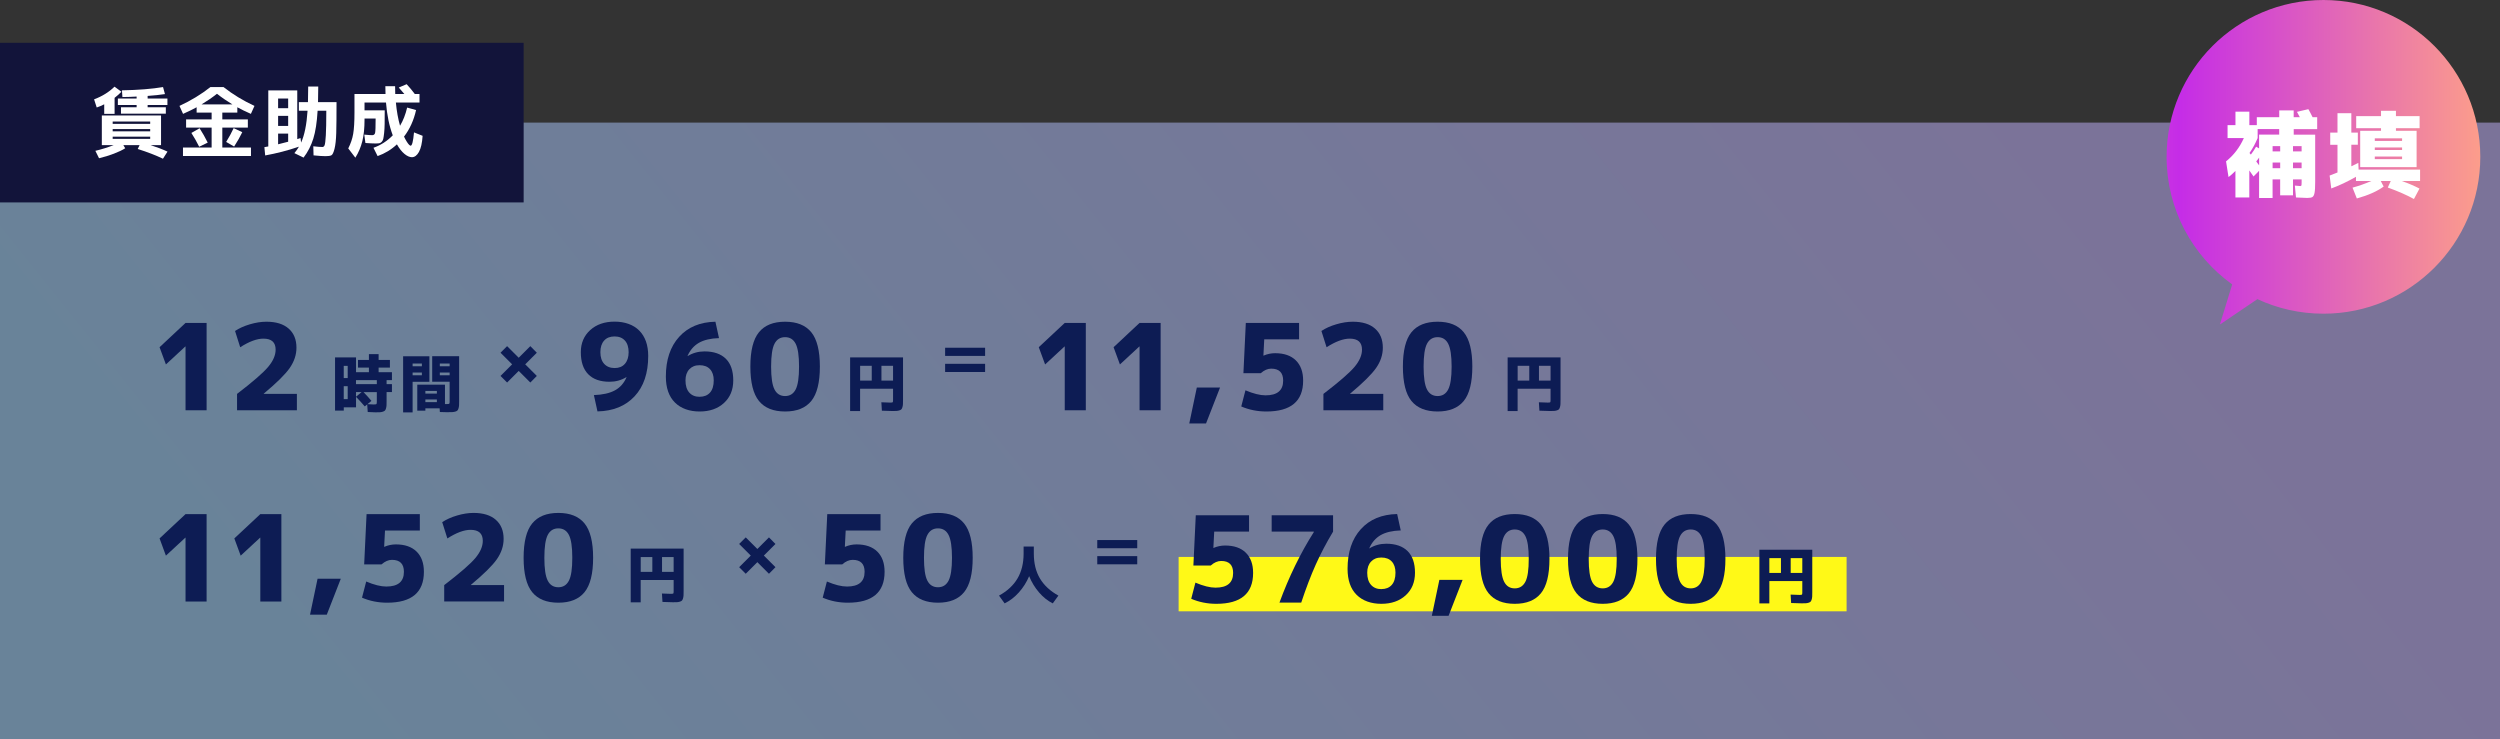 <?xml version="1.0" encoding="UTF-8"?>
<svg id="_レイヤー_2" data-name="レイヤー 2" xmlns="http://www.w3.org/2000/svg" xmlns:xlink="http://www.w3.org/1999/xlink" viewBox="0 0 626.56 185.32">
  <rect x="0" y="0" width="626.56" height="185.32" fill="#333333" stroke="none"/>
  <defs>
    <style>
      .cls-1 {
        fill: #12143a;
      }

      .cls-1, .cls-2, .cls-3, .cls-4, .cls-5, .cls-6 {
        stroke-width: 0px;
      }

      .cls-2 {
        fill: #fff917;
      }

      .cls-3 {
        fill: url(#_名称未設定グラデーション_459);
      }

      .cls-4 {
        fill: url(#_名称未設定グラデーション_162);
      }

      .cls-7 {
        opacity: .5;
      }

      .cls-5 {
        fill: #0d1c54;
      }

      .cls-6 {
        fill: #fff;
      }
    </style>
    <linearGradient id="_名称未設定グラデーション_162" data-name="名称未設定グラデーション 162" x1="468.43" y1="-16.29" x2="131.8" y2="253.43" gradientUnits="userSpaceOnUse">
      <stop offset="0" stop-color="#c4b4ff"/>
      <stop offset="1" stop-color="#9fd4ff"/>
    </linearGradient>
    <linearGradient id="_名称未設定グラデーション_459" data-name="名称未設定グラデーション 459" x1="543" y1="40.67" x2="621.63" y2="40.67" gradientUnits="userSpaceOnUse">
      <stop offset="0" stop-color="#c831e3"/>
      <stop offset=".04" stop-color="#c52ce7"/>
      <stop offset="1" stop-color="#fc9d8b"/>
    </linearGradient>
  </defs>
  <g id="_データ" data-name="データ">
    <g>
      <g>
        <g class="cls-7">
          <rect class="cls-4" y="30.73" width="626.56" height="154.59"/>
        </g>
        <g>
          <rect class="cls-2" x="295.39" y="139.58" width="167.41" height="13.63"/>
          <g>
            <g>
              <g>
                <path class="cls-5" d="M46.5,102.83v-15.99h-.06l-4.86,4.5-1.59-4.32,6.51-6.09h5.28v21.9h-5.28Z"/>
                <path class="cls-5" d="M59.41,98.72c3.94-3.02,6.54-5.27,7.79-6.76,1.25-1.49,1.88-2.93,1.88-4.33,0-1.84-1.02-2.76-3.06-2.76-1.64,0-3.58.72-5.82,2.16l-1.29-4.08c1.02-.68,2.25-1.24,3.71-1.67,1.45-.43,2.83-.65,4.15-.65,2.42,0,4.28.58,5.58,1.73,1.3,1.15,1.95,2.74,1.95,4.78,0,1.76-.56,3.45-1.67,5.06-1.11,1.61-3.29,3.76-6.53,6.46v.06h8.31v4.11h-15v-4.11Z"/>
              </g>
              <g>
                <path class="cls-5" d="M98.23,95.27h-1.34v1.01h1.34v1.98h-1.34v2.21c0,.49,0,.87-.02,1.14-.02.27-.06.53-.14.78-.07.25-.17.42-.27.52-.11.1-.28.19-.52.27-.24.08-.49.13-.76.14s-.64.02-1.12.02c-.29,0-.92-.03-1.9-.08l-.13-1.9-.61.5c-.73-.86-1.46-1.66-2.19-2.4v2.62h-3.07v.83h-2.19v-13.33h5.26v3.7h3.23v-1.15h-2.74v-1.92h2.74v-1.46h2.43v1.46h2.83v1.92h-2.83v1.15h3.34v1.98ZM86.15,94.75h.99v-3.06h-.99v3.06ZM86.15,96.79v3.25h.99v-3.25h-.99ZM89.22,95.27v1.01h5.22v-1.01h-5.22ZM89.22,98.26v1.18l1.41-1.18h-1.41ZM91.09,98.26c.76.78,1.42,1.51,2,2.21l-.99.82c.77.05,1.26.08,1.49.08.42,0,.66-.03.74-.09.07-.06.11-.25.11-.58v-2.43h-3.34Z"/>
                <path class="cls-5" d="M103.41,103.35h-2.38v-14.06h6.59v6.4h-4.21v7.66ZM103.41,91.8h2.32v-.69h-2.32v.69ZM103.41,93.36v.69h2.32v-.69h-2.32ZM112.38,103.32c-.68,0-1.4-.02-2.14-.06l-.06-.93h-3.57v.59h-2.03v-6.51h6.94v4.86c.07,0,.17,0,.27,0,.11,0,.17,0,.19,0,.34,0,.54-.03.61-.09s.1-.24.1-.55v-4.96h-4.37v-6.4h6.75v11.18c0,.48,0,.86-.02,1.14s-.06.53-.14.77-.16.41-.26.51c-.1.11-.26.2-.49.27-.23.07-.47.12-.73.14-.26.02-.61.02-1.06.02ZM106.61,98.64h2.88v-.66h-2.88v.66ZM106.61,100.12v.67h2.88v-.67h-2.88ZM112.69,91.8v-.69h-2.46v.69h2.46ZM112.69,93.36h-2.46v.69h2.46v-.69Z"/>
              </g>
              <g>
                <path class="cls-5" d="M266.85,102.83v-15.99h-.06l-4.86,4.5-1.59-4.32,6.51-6.09h5.28v21.9h-5.28Z"/>
                <path class="cls-5" d="M285.6,102.83v-15.99h-.06l-4.86,4.5-1.59-4.32,6.51-6.09h5.28v21.9h-5.28Z"/>
                <path class="cls-5" d="M299.95,97.13h5.82l-3.51,9h-4.2l1.89-9Z"/>
                <path class="cls-5" d="M325.58,85.04h-8.73l-.21,4.08h.06c.92-.4,1.88-.6,2.88-.6,2.24,0,3.97.6,5.19,1.8s1.83,2.89,1.83,5.07c0,5.16-3.07,7.74-9.21,7.74-2.24,0-4.34-.42-6.3-1.26l1.05-4.05c1.98.84,3.66,1.26,5.04,1.26,2.94,0,4.41-1.23,4.41-3.69,0-2-1-3-3-3-.88,0-1.75.38-2.61,1.14h-4.35l.6-12.6h13.35v4.11Z"/>
                <path class="cls-5" d="M331.68,98.72c3.94-3.02,6.54-5.27,7.79-6.76,1.25-1.49,1.88-2.93,1.88-4.33,0-1.84-1.02-2.76-3.06-2.76-1.64,0-3.58.72-5.82,2.16l-1.29-4.08c1.02-.68,2.25-1.24,3.71-1.67,1.45-.43,2.83-.65,4.15-.65,2.42,0,4.28.58,5.58,1.73s1.95,2.74,1.95,4.78c0,1.76-.55,3.45-1.67,5.06s-3.29,3.76-6.53,6.46v.06h8.31v4.11h-15v-4.11Z"/>
                <path class="cls-5" d="M353.74,83.27c1.43-1.76,3.62-2.64,6.56-2.64s5.12.88,6.55,2.64,2.15,4.63,2.15,8.61-.72,6.85-2.15,8.61-3.62,2.64-6.55,2.64-5.13-.88-6.56-2.64-2.14-4.63-2.14-8.61.71-6.85,2.14-8.61ZM357.64,97.61c.57,1.1,1.46,1.65,2.66,1.65s2.08-.55,2.65-1.65c.57-1.1.86-3.01.86-5.73s-.29-4.63-.86-5.73c-.57-1.1-1.45-1.65-2.65-1.65s-2.08.55-2.66,1.65-.85,3.01-.85,5.73.28,4.63.85,5.73Z"/>
              </g>
              <path class="cls-5" d="M377.86,89.57h13.25v10.59c0,.48,0,.86-.02,1.14-.02.28-.06.54-.14.78s-.16.41-.26.51-.26.19-.48.26c-.22.07-.46.12-.72.14-.26.02-.61.02-1.06.02-.2,0-1.08-.03-2.62-.08l-.13-2.11c1.39.05,2.13.08,2.22.08.35,0,.56-.03.62-.08s.09-.24.09-.56v-2.83h-8.26v5.6h-2.5v-13.46ZM383.27,91.68h-2.91v3.71h2.91v-3.71ZM385.7,91.68v3.71h2.91v-3.71h-2.91Z"/>
              <path class="cls-5" d="M134.54,94.22l-1.63,1.65-2.91-2.91-2.91,2.91-1.65-1.65,2.91-2.91-2.91-2.91,1.65-1.65,2.91,2.91,2.91-2.91,1.63,1.65-2.91,2.91,2.91,2.91Z"/>
              <path class="cls-5" d="M236.87,89.2v-2.05h10.02v2.05h-10.02ZM236.87,93.23v-2.05h10.02v2.05h-10.02Z"/>
            </g>
            <g>
              <g>
                <path class="cls-5" d="M148.84,99.02c2.22-.08,3.98-.48,5.28-1.19s2.27-1.8,2.91-3.29l-.03-.03c-1.28.78-2.69,1.17-4.23,1.17-2.32,0-4.1-.62-5.34-1.88s-1.86-3.09-1.86-5.54c0-2.26.78-4.1,2.34-5.52,1.56-1.42,3.6-2.13,6.12-2.13s4.71.75,6.19,2.25,2.24,3.62,2.24,6.36c0,4.3-1.14,7.67-3.42,10.11-2.28,2.44-5.38,3.7-9.3,3.78l-.9-4.11ZM154.03,84.32c-1.12,0-2,.34-2.62,1.04-.63.69-.94,1.67-.94,2.92s.32,2.23.96,2.92c.64.69,1.51,1.04,2.61,1.04s1.94-.34,2.56-1.04.95-1.67.95-2.92-.31-2.24-.93-2.92c-.62-.69-1.48-1.04-2.58-1.04Z"/>
                <path class="cls-5" d="M179.3,80.63l.9,4.11c-2.1.06-3.78.46-5.04,1.18-1.26.73-2.21,1.83-2.85,3.29l.03.03c1.28-.78,2.69-1.17,4.23-1.17,2.32,0,4.1.62,5.34,1.84,1.24,1.23,1.86,3.04,1.86,5.42s-.78,4.25-2.33,5.67c-1.55,1.42-3.58,2.13-6.1,2.13s-4.69-.75-6.19-2.25c-1.51-1.5-2.27-3.67-2.27-6.51,0-4.18,1.11-7.5,3.33-9.95,2.22-2.45,5.25-3.71,9.09-3.79ZM175.34,99.44c1.12,0,1.99-.35,2.61-1.05.62-.7.93-1.72.93-3.06,0-1.2-.31-2.13-.93-2.8-.62-.67-1.49-1-2.61-1s-1.94.34-2.58,1.02c-.64.68-.96,1.61-.96,2.79,0,1.32.31,2.33.94,3.04.63.71,1.5,1.07,2.6,1.07Z"/>
                <path class="cls-5" d="M190.21,83.27c1.43-1.76,3.62-2.64,6.56-2.64s5.12.88,6.56,2.64c1.43,1.76,2.15,4.63,2.15,8.61s-.72,6.85-2.15,8.61c-1.43,1.76-3.62,2.64-6.56,2.64s-5.13-.88-6.56-2.64c-1.43-1.76-2.15-4.63-2.15-8.61s.71-6.85,2.15-8.61ZM194.11,97.61c.57,1.1,1.45,1.65,2.65,1.65s2.08-.55,2.65-1.65c.57-1.1.85-3.01.85-5.73s-.28-4.63-.85-5.73c-.57-1.1-1.45-1.65-2.65-1.65s-2.08.55-2.65,1.65c-.57,1.1-.85,3.01-.85,5.73s.28,4.63.85,5.73Z"/>
              </g>
              <path class="cls-5" d="M213.07,89.57h13.25v10.59c0,.48,0,.86-.02,1.14-.02.28-.06.54-.14.78s-.16.41-.26.51-.26.19-.48.26c-.22.07-.46.12-.72.14-.26.02-.61.02-1.06.02-.2,0-1.08-.03-2.62-.08l-.13-2.11c1.39.05,2.13.08,2.22.08.35,0,.56-.03.62-.08s.09-.24.09-.56v-2.83h-8.26v5.6h-2.5v-13.46ZM218.48,91.68h-2.91v3.71h2.91v-3.71ZM220.91,91.68v3.71h2.91v-3.71h-2.91Z"/>
            </g>
          </g>
          <g>
            <g>
              <g>
                <path class="cls-5" d="M158.08,137.5h13.25v10.59c0,.48,0,.86-.02,1.14-.02.28-.06.54-.14.78s-.16.41-.26.51-.26.19-.48.26c-.22.07-.46.12-.72.14-.26.02-.61.02-1.06.02-.2,0-1.08-.03-2.62-.08l-.13-2.11c1.39.05,2.13.08,2.22.08.35,0,.56-.03.62-.08s.09-.24.09-.56v-2.83h-8.26v5.6h-2.5v-13.46ZM163.49,139.61h-2.91v3.71h2.91v-3.71ZM165.92,139.61v3.71h2.91v-3.71h-2.91Z"/>
                <path class="cls-5" d="M194.35,142.15l-1.63,1.65-2.91-2.91-2.91,2.91-1.65-1.65,2.91-2.91-2.91-2.91,1.65-1.65,2.91,2.91,2.91-2.91,1.63,1.65-2.91,2.91,2.91,2.91Z"/>
              </g>
              <g>
                <g>
                  <path class="cls-5" d="M220.68,132.96h-8.73l-.21,4.08h.06c.92-.4,1.88-.6,2.88-.6,2.24,0,3.97.6,5.19,1.8s1.83,2.89,1.83,5.07c0,5.16-3.07,7.74-9.21,7.74-2.24,0-4.34-.42-6.3-1.26l1.05-4.05c1.98.84,3.66,1.26,5.04,1.26,2.94,0,4.41-1.23,4.41-3.69,0-2-1-3-3-3-.88,0-1.75.38-2.61,1.14h-4.35l.6-12.6h13.35v4.11Z"/>
                  <path class="cls-5" d="M228.52,131.19c1.43-1.76,3.62-2.64,6.56-2.64s5.12.88,6.55,2.64,2.15,4.63,2.15,8.61-.72,6.85-2.15,8.61-3.62,2.64-6.55,2.64-5.13-.88-6.56-2.64-2.14-4.63-2.14-8.61.71-6.85,2.14-8.61ZM232.42,145.53c.57,1.1,1.46,1.65,2.66,1.65s2.08-.55,2.65-1.65c.57-1.1.86-3.01.86-5.73s-.29-4.63-.86-5.73c-.57-1.1-1.45-1.65-2.65-1.65s-2.08.55-2.66,1.65-.85,3.01-.85,5.73.28,4.63.85,5.73Z"/>
                </g>
                <path class="cls-5" d="M250.38,149.27c2.06-1.13,3.6-2.56,4.62-4.28s1.54-3.81,1.54-6.25v-1.76h2.56v1.76c0,2.44.51,4.53,1.54,6.25s2.57,3.15,4.62,4.28l-1.41,1.95c-1.26-.63-2.41-1.54-3.44-2.74s-1.86-2.55-2.48-4.08c-.65,1.53-1.51,2.89-2.58,4.08-1.07,1.19-2.26,2.11-3.57,2.74l-1.41-1.95Z"/>
              </g>
              <g>
                <path class="cls-5" d="M313.04,133.24h-8.73l-.21,4.08h.06c.92-.4,1.88-.6,2.88-.6,2.24,0,3.97.6,5.19,1.8s1.83,2.89,1.83,5.07c0,5.16-3.07,7.74-9.21,7.74-2.24,0-4.34-.42-6.3-1.26l1.05-4.05c1.98.84,3.66,1.26,5.04,1.26,2.94,0,4.41-1.23,4.41-3.69,0-2-1-3-3-3-.88,0-1.75.38-2.61,1.14h-4.35l.6-12.6h13.35v4.11Z"/>
                <path class="cls-5" d="M318.71,129.13h15.39v4.11c-1.68,2.8-3.13,5.56-4.35,8.28-1.22,2.72-2.43,5.89-3.63,9.51h-5.46c2.38-6.48,5.25-12.37,8.61-17.67v-.12h-10.56v-4.11Z"/>
                <path class="cls-5" d="M350.16,128.83l.9,4.11c-2.1.06-3.78.46-5.04,1.18-1.26.73-2.21,1.83-2.85,3.29l.03.03c1.28-.78,2.69-1.17,4.23-1.17,2.32,0,4.1.62,5.34,1.84,1.24,1.23,1.86,3.04,1.86,5.42s-.78,4.25-2.33,5.67c-1.55,1.42-3.58,2.13-6.11,2.13s-4.68-.75-6.19-2.25c-1.51-1.5-2.27-3.67-2.27-6.51,0-4.18,1.11-7.5,3.33-9.95,2.22-2.45,5.25-3.71,9.09-3.79ZM346.2,147.64c1.12,0,1.99-.35,2.61-1.05.62-.7.93-1.72.93-3.06,0-1.2-.31-2.13-.93-2.8-.62-.67-1.49-1-2.61-1s-1.94.34-2.58,1.02c-.64.68-.96,1.61-.96,2.79,0,1.32.32,2.33.95,3.04s1.5,1.07,2.59,1.07Z"/>
                <path class="cls-5" d="M360.74,145.33h5.82l-3.51,9h-4.2l1.89-9Z"/>
                <path class="cls-5" d="M373.08,131.47c1.43-1.76,3.62-2.64,6.55-2.64s5.12.88,6.56,2.64c1.43,1.76,2.14,4.63,2.14,8.61s-.71,6.85-2.14,8.61c-1.43,1.76-3.62,2.64-6.56,2.64s-5.12-.88-6.55-2.64c-1.43-1.76-2.15-4.63-2.15-8.61s.71-6.85,2.15-8.61ZM376.98,145.81c.57,1.1,1.45,1.65,2.65,1.65s2.08-.55,2.66-1.65.85-3.01.85-5.73-.28-4.63-.85-5.73-1.46-1.65-2.66-1.65-2.08.55-2.65,1.65c-.57,1.1-.86,3.01-.86,5.73s.29,4.63.86,5.73Z"/>
                <path class="cls-5" d="M395.12,131.47c1.43-1.76,3.62-2.64,6.56-2.64s5.12.88,6.55,2.64,2.15,4.63,2.15,8.61-.72,6.85-2.15,8.61-3.62,2.64-6.55,2.64-5.13-.88-6.56-2.64-2.14-4.63-2.14-8.61.71-6.85,2.14-8.61ZM399.02,145.81c.57,1.1,1.46,1.65,2.66,1.65s2.08-.55,2.65-1.65c.57-1.1.86-3.01.86-5.73s-.29-4.63-.86-5.73c-.57-1.1-1.45-1.65-2.65-1.65s-2.08.55-2.66,1.65-.85,3.01-.85,5.73.28,4.63.85,5.73Z"/>
                <path class="cls-5" d="M417.17,131.47c1.43-1.76,3.62-2.64,6.56-2.64s5.12.88,6.55,2.64,2.15,4.63,2.15,8.61-.72,6.85-2.15,8.61-3.62,2.64-6.55,2.64-5.13-.88-6.56-2.64-2.14-4.63-2.14-8.61.71-6.85,2.14-8.61ZM421.07,145.81c.57,1.1,1.46,1.65,2.66,1.65s2.08-.55,2.65-1.65c.57-1.1.86-3.01.86-5.73s-.29-4.63-.86-5.73c-.57-1.1-1.45-1.65-2.65-1.65s-2.08.55-2.66,1.65-.85,3.01-.85,5.73.28,4.63.85,5.73Z"/>
              </g>
              <path class="cls-5" d="M440.95,137.77h13.25v10.59c0,.48,0,.86-.02,1.14-.02.28-.06.54-.14.78s-.16.41-.26.51-.26.19-.48.26c-.22.07-.46.12-.72.14-.26.02-.61.02-1.06.02-.2,0-1.08-.03-2.62-.08l-.13-2.11c1.39.05,2.13.08,2.22.08.35,0,.56-.03.62-.08s.09-.24.09-.56v-2.83h-8.26v5.6h-2.5v-13.46ZM446.35,139.88h-2.91v3.71h2.91v-3.71ZM448.79,139.88v3.71h2.91v-3.71h-2.91Z"/>
              <path class="cls-5" d="M275,137.4v-2.05h10.02v2.05h-10.02ZM275,141.43v-2.05h10.02v2.05h-10.02Z"/>
            </g>
            <g>
              <path class="cls-5" d="M46.5,150.75v-15.99h-.06l-4.86,4.5-1.59-4.32,6.51-6.09h5.28v21.9h-5.28Z"/>
              <path class="cls-5" d="M65.24,150.75v-15.99h-.06l-4.86,4.5-1.59-4.32,6.51-6.09h5.28v21.9h-5.28Z"/>
              <path class="cls-5" d="M79.59,145.05h5.82l-3.51,9h-4.2l1.89-9Z"/>
              <path class="cls-5" d="M105.22,132.96h-8.73l-.21,4.08h.06c.92-.4,1.88-.6,2.88-.6,2.24,0,3.97.6,5.19,1.8,1.22,1.2,1.83,2.89,1.83,5.07,0,5.16-3.07,7.74-9.21,7.74-2.24,0-4.34-.42-6.3-1.26l1.05-4.05c1.98.84,3.66,1.26,5.04,1.26,2.94,0,4.41-1.23,4.41-3.69,0-2-1-3-3-3-.88,0-1.75.38-2.61,1.14h-4.35l.6-12.6h13.35v4.11Z"/>
              <path class="cls-5" d="M111.33,146.64c3.94-3.02,6.54-5.27,7.79-6.76,1.25-1.49,1.88-2.93,1.88-4.33,0-1.84-1.02-2.76-3.06-2.76-1.64,0-3.58.72-5.82,2.16l-1.29-4.08c1.02-.68,2.25-1.24,3.71-1.67,1.45-.43,2.83-.65,4.15-.65,2.42,0,4.28.58,5.58,1.73,1.3,1.15,1.95,2.74,1.95,4.78,0,1.76-.56,3.45-1.67,5.06-1.11,1.61-3.29,3.76-6.53,6.46v.06h8.31v4.11h-15v-4.11Z"/>
              <path class="cls-5" d="M133.38,131.19c1.43-1.76,3.62-2.64,6.56-2.64s5.12.88,6.56,2.64c1.43,1.76,2.15,4.63,2.15,8.61s-.72,6.85-2.15,8.61c-1.43,1.76-3.62,2.64-6.56,2.64s-5.13-.88-6.56-2.64c-1.43-1.76-2.15-4.63-2.15-8.61s.71-6.85,2.15-8.61ZM137.28,145.53c.57,1.1,1.45,1.65,2.65,1.65s2.08-.55,2.65-1.65c.57-1.1.85-3.01.85-5.73s-.28-4.63-.85-5.73c-.57-1.1-1.45-1.65-2.65-1.65s-2.08.55-2.65,1.65c-.57,1.1-.85,3.01-.85,5.73s.28,4.63.85,5.73Z"/>
            </g>
          </g>
        </g>
      </g>
      <g>
        <path class="cls-3" d="M582.31,0c-21.71,0-39.31,17.6-39.31,39.31,0,13.18,6.49,24.83,16.44,31.97l-3.09,10.06,9.41-6.37c5.03,2.34,10.64,3.65,16.55,3.65,21.71,0,39.31-17.6,39.31-39.31S604.03,0,582.31,0Z"/>
        <g>
          <path class="cls-6" d="M558.29,31.36h1.97v-3.38h3.48v3.38h1.87v-1.99h5.62v-1.7h3.62v1.7h1.54c-.16-.32-.4-.77-.72-1.34l2.86-.67c.34.59.69,1.26,1.06,2.02h1.15v2.98h-5.88v1.39h5.38v11.78c0,1.33-.05,2.26-.16,2.8-.1.54-.28.88-.52,1.04-.24.16-.68.24-1.32.24-.46,0-1.4-.04-2.81-.12l-.29-2.98c.72.08,1.16.12,1.32.12.18,0,.28-.05.32-.14.04-.1.06-.37.06-.82v-.7h-2.16v3.98h-3.22v-3.98h-1.9v4.66h-3.38v-6.82l-1.39,1.42c-.46-.67-.82-1.18-1.06-1.51v6.77h-3.48v-6.65c-.61.62-1.18,1.14-1.73,1.54l-.62-3.94c1.94-1.55,3.42-3.5,4.46-5.83h-4.08v-3.24ZM564.12,38.75c.58-.78,1.02-1.45,1.32-1.99l.74.43v-3.46h5.04v-1.39h-5.4v2.26c-.59,1.41-1.27,2.66-2.04,3.74.03.05.08.12.16.2.07.09.13.16.18.2ZM565.47,40.46c.06.1.18.26.35.48.17.22.29.39.37.5v-1.94c-.16.22-.4.54-.72.96ZM569.57,37.94h1.9v-1.32h-1.9v1.32ZM569.57,40.74v1.42h1.9v-1.42h-1.9ZM576.84,37.94v-1.32h-2.16v1.32h2.16ZM576.84,40.74h-2.16v1.42h2.16v-1.42Z"/>
          <path class="cls-6" d="M589.3,28.36v4.87h1.63v3.05h-1.63v5.4c.8-.38,1.38-.67,1.75-.86l.07,1.68h15.41v2.86h-4.61c1.76.62,3.25,1.26,4.46,1.9l-1.39,2.62c-1.79-.99-3.98-1.95-6.55-2.88l.74-1.63h-2.5l.72,1.39c-1.62,1.18-3.86,2.18-6.72,2.98l-1.08-2.71c1.63-.45,3.2-1,4.7-1.66h-3.84v-1.06c-2.05,1.18-4.11,2.16-6.19,2.93l-.41-3.24c.58-.21,1.23-.46,1.97-.77v-6.94h-1.82v-3.05h1.82v-4.87h3.46ZM591.53,32.78h5.21v-.65h-6.22v-3.02h6.22v-1.34h3.74v1.34h5.93v3.02h-5.93v.65h5.18v9.1h-14.14v-9.1ZM595.18,35.32h6.84v-.65h-6.84v.65ZM595.18,36.95v.65h6.84v-.65h-6.84ZM595.18,39.23v.65h6.84v-.65h-6.84Z"/>
        </g>
      </g>
      <g>
        <rect class="cls-1" y="10.73" width="131.24" height="40"/>
        <g>
          <path class="cls-6" d="M23.58,24.9c2.04-.77,3.75-1.83,5.12-3.18l1.74,1.28c-.48.49-1.05,1-1.72,1.52v4.02h-2.6v-2.4c-.65.33-1.28.6-1.88.8l-.66-2.04ZM28.24,36.38h-2.72v-7.44h14.84v7.44h-2.6c1.64.53,3.05,1.07,4.22,1.62l-1.14,1.78c-1.77-.85-3.88-1.67-6.32-2.44l.46-.96h-4.06l.46.78c-.72.45-1.67.91-2.85,1.36-1.18.45-2.42.83-3.71,1.14l-.92-1.86c1.56-.37,3.09-.85,4.58-1.42h-.24ZM28.24,31.04h9.4v-.58h-9.4v.58ZM28.24,32.35v.56h9.4v-.56h-9.4ZM28.24,34.25v.56h9.4v-.56h-9.4ZM41.96,26.32h-4.96v.56h4.56v1.6h-11.24v-1.6h3.92v-.56h-4.7v-1.62h4.7v-.5c-1.15.07-2.33.11-3.56.12l-.12-1.68c4.11-.08,7.54-.35,10.3-.82l.48,1.76c-1.23.19-2.67.34-4.34.46v.66h4.96v1.62Z"/>
          <path class="cls-6" d="M55.72,36.98h7.18v2.12h-17.04v-2.12h7.18v-5h-6.4v-2.06h6.4v-1.7h-3.76v-1.34c-.93.52-2.07,1.07-3.4,1.66l-.9-2c2.85-1.32,5.44-2.89,7.76-4.72h3.28c2.32,1.83,4.91,3.4,7.76,4.72l-.9,2c-1.33-.59-2.47-1.14-3.4-1.66v1.34h-3.76v1.7h6.4v2.06h-6.4v5ZM47.96,33.32l2.06-1.18c.72,1.11,1.4,2.31,2.04,3.6l-2.14,1.04c-.61-1.24-1.27-2.39-1.96-3.46ZM58.24,26.16c-1.37-.83-2.66-1.71-3.86-2.66-1.2.95-2.49,1.83-3.86,2.66h7.72ZM60.72,33.13c-.52,1.09-1.2,2.29-2.04,3.6l-2-1.16c.72-1.15,1.35-2.3,1.88-3.46l2.16,1.02Z"/>
          <path class="cls-6" d="M80.8,36.84c.25,0,.44-.15.56-.46s.22-1.13.3-2.46c.08-1.33.12-3.39.12-6.16h-2.18c-.17,2.91-.53,5.24-1.08,6.99-.55,1.75-1.36,3.34-2.44,4.75l-2.3-1.12c.47-.57.85-1.11,1.14-1.62-2.77.95-5.59,1.68-8.46,2.2l-.2-2.08c.43-.08.75-.14.98-.18v-14.04h7.26v12.2c.11-.03.26-.07.45-.14.19-.07.32-.11.37-.12l.14,1.14c.85-1.85,1.39-4.51,1.62-7.98h-2.18v-2.16h2.28c.04-1.17.06-2.48.06-3.92h2.52c0,1.41-.02,2.72-.06,3.92h4.64c0,3.47-.02,6.04-.07,7.73-.05,1.69-.19,3-.43,3.95-.24.95-.5,1.49-.79,1.64s-.78.22-1.47.22-1.71-.07-3-.2l-.06-2.28c.95.12,1.71.18,2.28.18ZM69.7,27.11h2.52v-2.42h-2.52v2.42ZM69.7,29.04v2.52h2.52v-2.52h-2.52ZM69.7,36.16c.8-.19,1.64-.4,2.52-.64v-2.04h-2.52v2.68Z"/>
          <path class="cls-6" d="M96.42,27.66c0,1.41,0,2.55-.02,3.4-.01.85-.06,1.62-.13,2.29-.07.67-.15,1.16-.22,1.47-.07.31-.21.56-.41.75-.2.19-.4.31-.59.34-.19.03-.48.05-.85.05-.6,0-1.47-.04-2.62-.12l-.28-2.1c.93.09,1.59.14,1.98.14s.64-.19.73-.58c.09-.39.13-1.59.13-3.6h-2.78v.32c0,2.08-.18,3.87-.55,5.36s-.95,2.87-1.75,4.14l-1.78-2.32c.61-1.2,1.03-2.42,1.24-3.65s.32-3.03.32-5.39v-4.6h7.78c-.03-.85-.04-1.51-.04-1.96h2.44c0,.48.01,1.13.04,1.96h2.28c-.51-.61-.97-1.15-1.4-1.62l1.98-.84c.64.69,1.32,1.51,2.04,2.46h1.18v2.14h-5.92c.2,2.16.55,4.1,1.04,5.82.79-1.32,1.38-2.84,1.78-4.56l2.24.62c-.57,2.56-1.58,4.78-3.02,6.66.23.48.46.9.69,1.27.23.37.43.63.59.78s.29.23.38.23c.36,0,.64-1.11.84-3.34l2.16.86c-.12,1.81-.43,3.16-.92,4.04-.49.88-1.08,1.32-1.76,1.32-.57,0-1.19-.27-1.86-.82-.67-.55-1.3-1.35-1.9-2.4-1.41,1.32-3.03,2.3-4.84,2.94l-1.04-2.08c1.84-.65,3.45-1.69,4.84-3.12-.88-2.33-1.45-5.07-1.7-8.22h-5.38v1.96h5.06Z"/>
        </g>
      </g>
    </g>
  </g>
</svg>